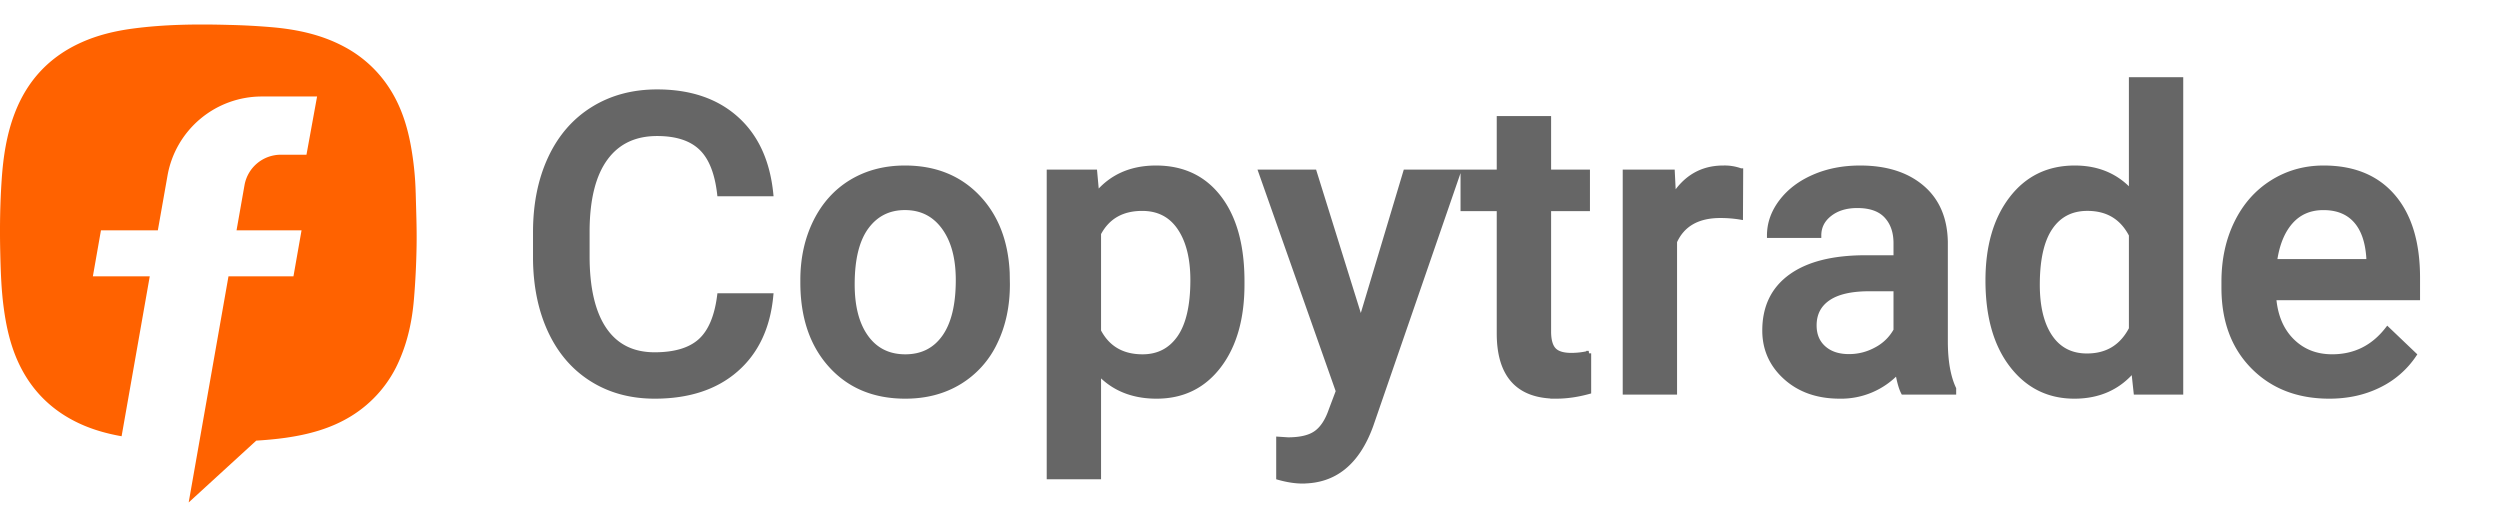 <svg width="102" height="21" viewBox="0 0 102 21" xmlns="http://www.w3.org/2000/svg">
    <g fill="none" fill-rule="evenodd">
        <path d="M0 0h102v21H0z"/>
        <path d="M16.96 7.872a12.512 12.512 0 0 0-.198-1.93c-.154-.841-.415-1.643-.888-2.364a4.948 4.948 0 0 0-1.854-1.684c-.905-.48-1.886-.69-2.894-.781a27.82 27.82 0 0 0-1.795-.097C8.015.98 6.7.993 5.39 1.17c-.712.097-1.405.263-2.063.558C2.02 2.312 1.116 3.279.603 4.615.268 5.487.132 6.4.069 7.325c-.066.974-.082 1.95-.06 2.927.018.768.04 1.535.142 2.298.097.732.252 1.447.548 2.127.472 1.082 1.223 1.91 2.267 2.465.632.337 1.303.534 1.995.657l1.149-6.524H3.789l.33-1.878H6.44l.397-2.247A3.908 3.908 0 0 1 10.7 3.937h2.237l-.433 2.375h-1.038c-.736 0-1.356.517-1.489 1.237l-.326 1.848h2.652l-.33 1.878H9.322L7.698 20.5l2.756-2.522c.396-.024.794-.06 1.19-.115.944-.134 1.852-.376 2.674-.88a4.962 4.962 0 0 0 1.992-2.324c.335-.776.506-1.595.577-2.432.063-.732.098-1.467.11-2.203.012-.717-.018-1.435-.036-2.152" fill="#FF6200"/>
        <path d="M26.71 16.166c1.379 0 2.483-.361 3.313-1.083.83-.722 1.306-1.728 1.428-3.018h-2.092c-.11.864-.374 1.48-.789 1.852-.415.37-1.035.556-1.86.556-.901 0-1.586-.343-2.054-1.03-.467-.686-.7-1.682-.7-2.988v-1.07c.01-1.29.26-2.268.75-2.935.49-.667 1.191-1 2.105-1 .785 0 1.382.192 1.788.577.407.384.66 1.01.76 1.88h2.092c-.133-1.323-.606-2.347-1.42-3.072-.813-.724-1.887-1.087-3.22-1.087-.991 0-1.864.235-2.62.706-.755.47-1.334 1.14-1.738 2.008-.404.87-.606 1.874-.606 3.014v1.128c.016 1.113.224 2.09.622 2.93.399.842.965 1.49 1.698 1.947.733.457 1.581.685 2.544.685zm10.227 0c.83 0 1.562-.19 2.196-.573a3.773 3.773 0 0 0 1.461-1.618c.34-.698.51-1.489.51-2.374l-.008-.474c-.06-1.289-.469-2.324-1.224-3.104-.756-.78-1.74-1.17-2.951-1.17-.82 0-1.544.19-2.175.568-.63.38-1.12.922-1.47 1.627-.348.706-.522 1.498-.522 2.378v.1c0 1.405.38 2.53 1.141 3.374.761.844 1.775 1.266 3.042 1.266zm0-1.61c-.68 0-1.211-.262-1.593-.785-.382-.523-.573-1.246-.573-2.17 0-1.04.194-1.822.581-2.345.387-.523.91-.785 1.569-.785.67 0 1.2.266 1.59.797.39.531.585 1.25.585 2.158 0 1.024-.19 1.802-.569 2.333-.379.531-.909.797-1.59.797zm7.886 4.897v-4.258c.592.647 1.38.971 2.366.971 1.062 0 1.91-.414 2.54-1.241.63-.827.946-1.935.946-3.324v-.125c0-1.45-.311-2.583-.934-3.4-.622-.815-1.481-1.223-2.577-1.223-1.018 0-1.823.36-2.415 1.079l-.083-.913h-1.86v12.434h2.017zm1.793-4.897c-.83 0-1.428-.349-1.793-1.046V9.525c.36-.68.952-1.02 1.777-1.02.664 0 1.174.262 1.531.788s.536 1.237.536 2.133c0 1.052-.182 1.836-.544 2.354-.363.517-.865.776-1.507.776zm6.525 5.071c1.311 0 2.24-.755 2.789-2.266L59.499 7.02h-2.15l-1.826 6.092-1.9-6.092h-2.176l3.155 8.94-.291.771c-.15.438-.353.749-.61.934-.257.186-.64.278-1.15.278l-.382-.025v1.561c.355.1.678.15.972.15zm10.35-3.461c.427 0 .87-.064 1.329-.19v-1.561a3.107 3.107 0 0 1-.706.083c-.348 0-.59-.077-.726-.229-.136-.152-.203-.4-.203-.743V8.513h1.585V7.019h-1.585V4.835h-2.018V7.02H59.69v1.494h1.477V13.6c0 1.71.775 2.565 2.325 2.565zM68.324 16V9.857c.32-.708.943-1.062 1.867-1.062.283 0 .557.022.822.066l.009-1.892a1.888 1.888 0 0 0-.714-.116c-.864 0-1.539.39-2.026 1.17l-.05-1.004h-1.925V16h2.017zm6.74.166a3.14 3.14 0 0 0 2.357-1.004c.067.387.144.666.233.838h2.058v-.141c-.226-.482-.34-1.126-.34-1.934V9.874c-.017-.957-.337-1.7-.963-2.229-.625-.528-1.464-.792-2.515-.792-.692 0-1.318.121-1.88.365-.562.243-1.006.58-1.332 1.008-.327.43-.49.89-.49 1.382h2.017c0-.354.147-.646.44-.875.293-.23.67-.345 1.129-.345.531 0 .927.14 1.187.42.26.279.39.651.39 1.116v.59h-1.237c-1.322 0-2.34.255-3.05.767-.711.512-1.067 1.247-1.067 2.204 0 .758.285 1.394.855 1.909.57.515 1.306.772 2.208.772zm.374-1.619c-.432 0-.777-.114-1.034-.344-.257-.23-.386-.538-.386-.926 0-.476.188-.844.565-1.104.376-.26.938-.39 1.685-.39h1.087v1.694a1.941 1.941 0 0 1-.793.78c-.351.194-.726.29-1.124.29zm9.197 1.619c1.007 0 1.812-.365 2.415-1.096l.1.93h1.826V3.25h-2.017v4.599c-.587-.664-1.356-.996-2.308-.996-1.079 0-1.94.419-2.581 1.257-.642.838-.963 1.95-.963 3.333 0 1.455.325 2.606.975 3.453.65.847 1.501 1.27 2.553 1.27zm.514-1.644c-.647 0-1.146-.255-1.498-.767-.351-.512-.527-1.225-.527-2.138 0-1.04.177-1.82.531-2.336.354-.518.858-.777 1.511-.777.825 0 1.422.36 1.793 1.08v3.834c-.382.736-.985 1.104-1.81 1.104zm9.887 1.644c.747 0 1.42-.148 2.02-.444a3.631 3.631 0 0 0 1.441-1.25l-1.087-1.037c-.581.747-1.334 1.12-2.258 1.12-.659 0-1.205-.215-1.64-.647-.434-.431-.682-1.018-.742-1.76h5.868v-.813c0-1.428-.333-2.532-1-3.312-.667-.78-1.612-1.17-2.835-1.17-.769 0-1.466.196-2.092.589-.625.393-1.11.942-1.456 1.648-.346.705-.52 1.506-.52 2.403v.249c0 1.339.398 2.411 1.192 3.216.794.805 1.83 1.208 3.109 1.208zm1.61-5.495h-3.843c.094-.692.311-1.231.651-1.619.34-.387.788-.58 1.34-.58.56 0 .997.172 1.312.518.316.346.496.856.54 1.531v.15z" stroke="#666" stroke-width=".2" fill="#666" fill-rule="nonzero"/>
    </g>
</svg>

